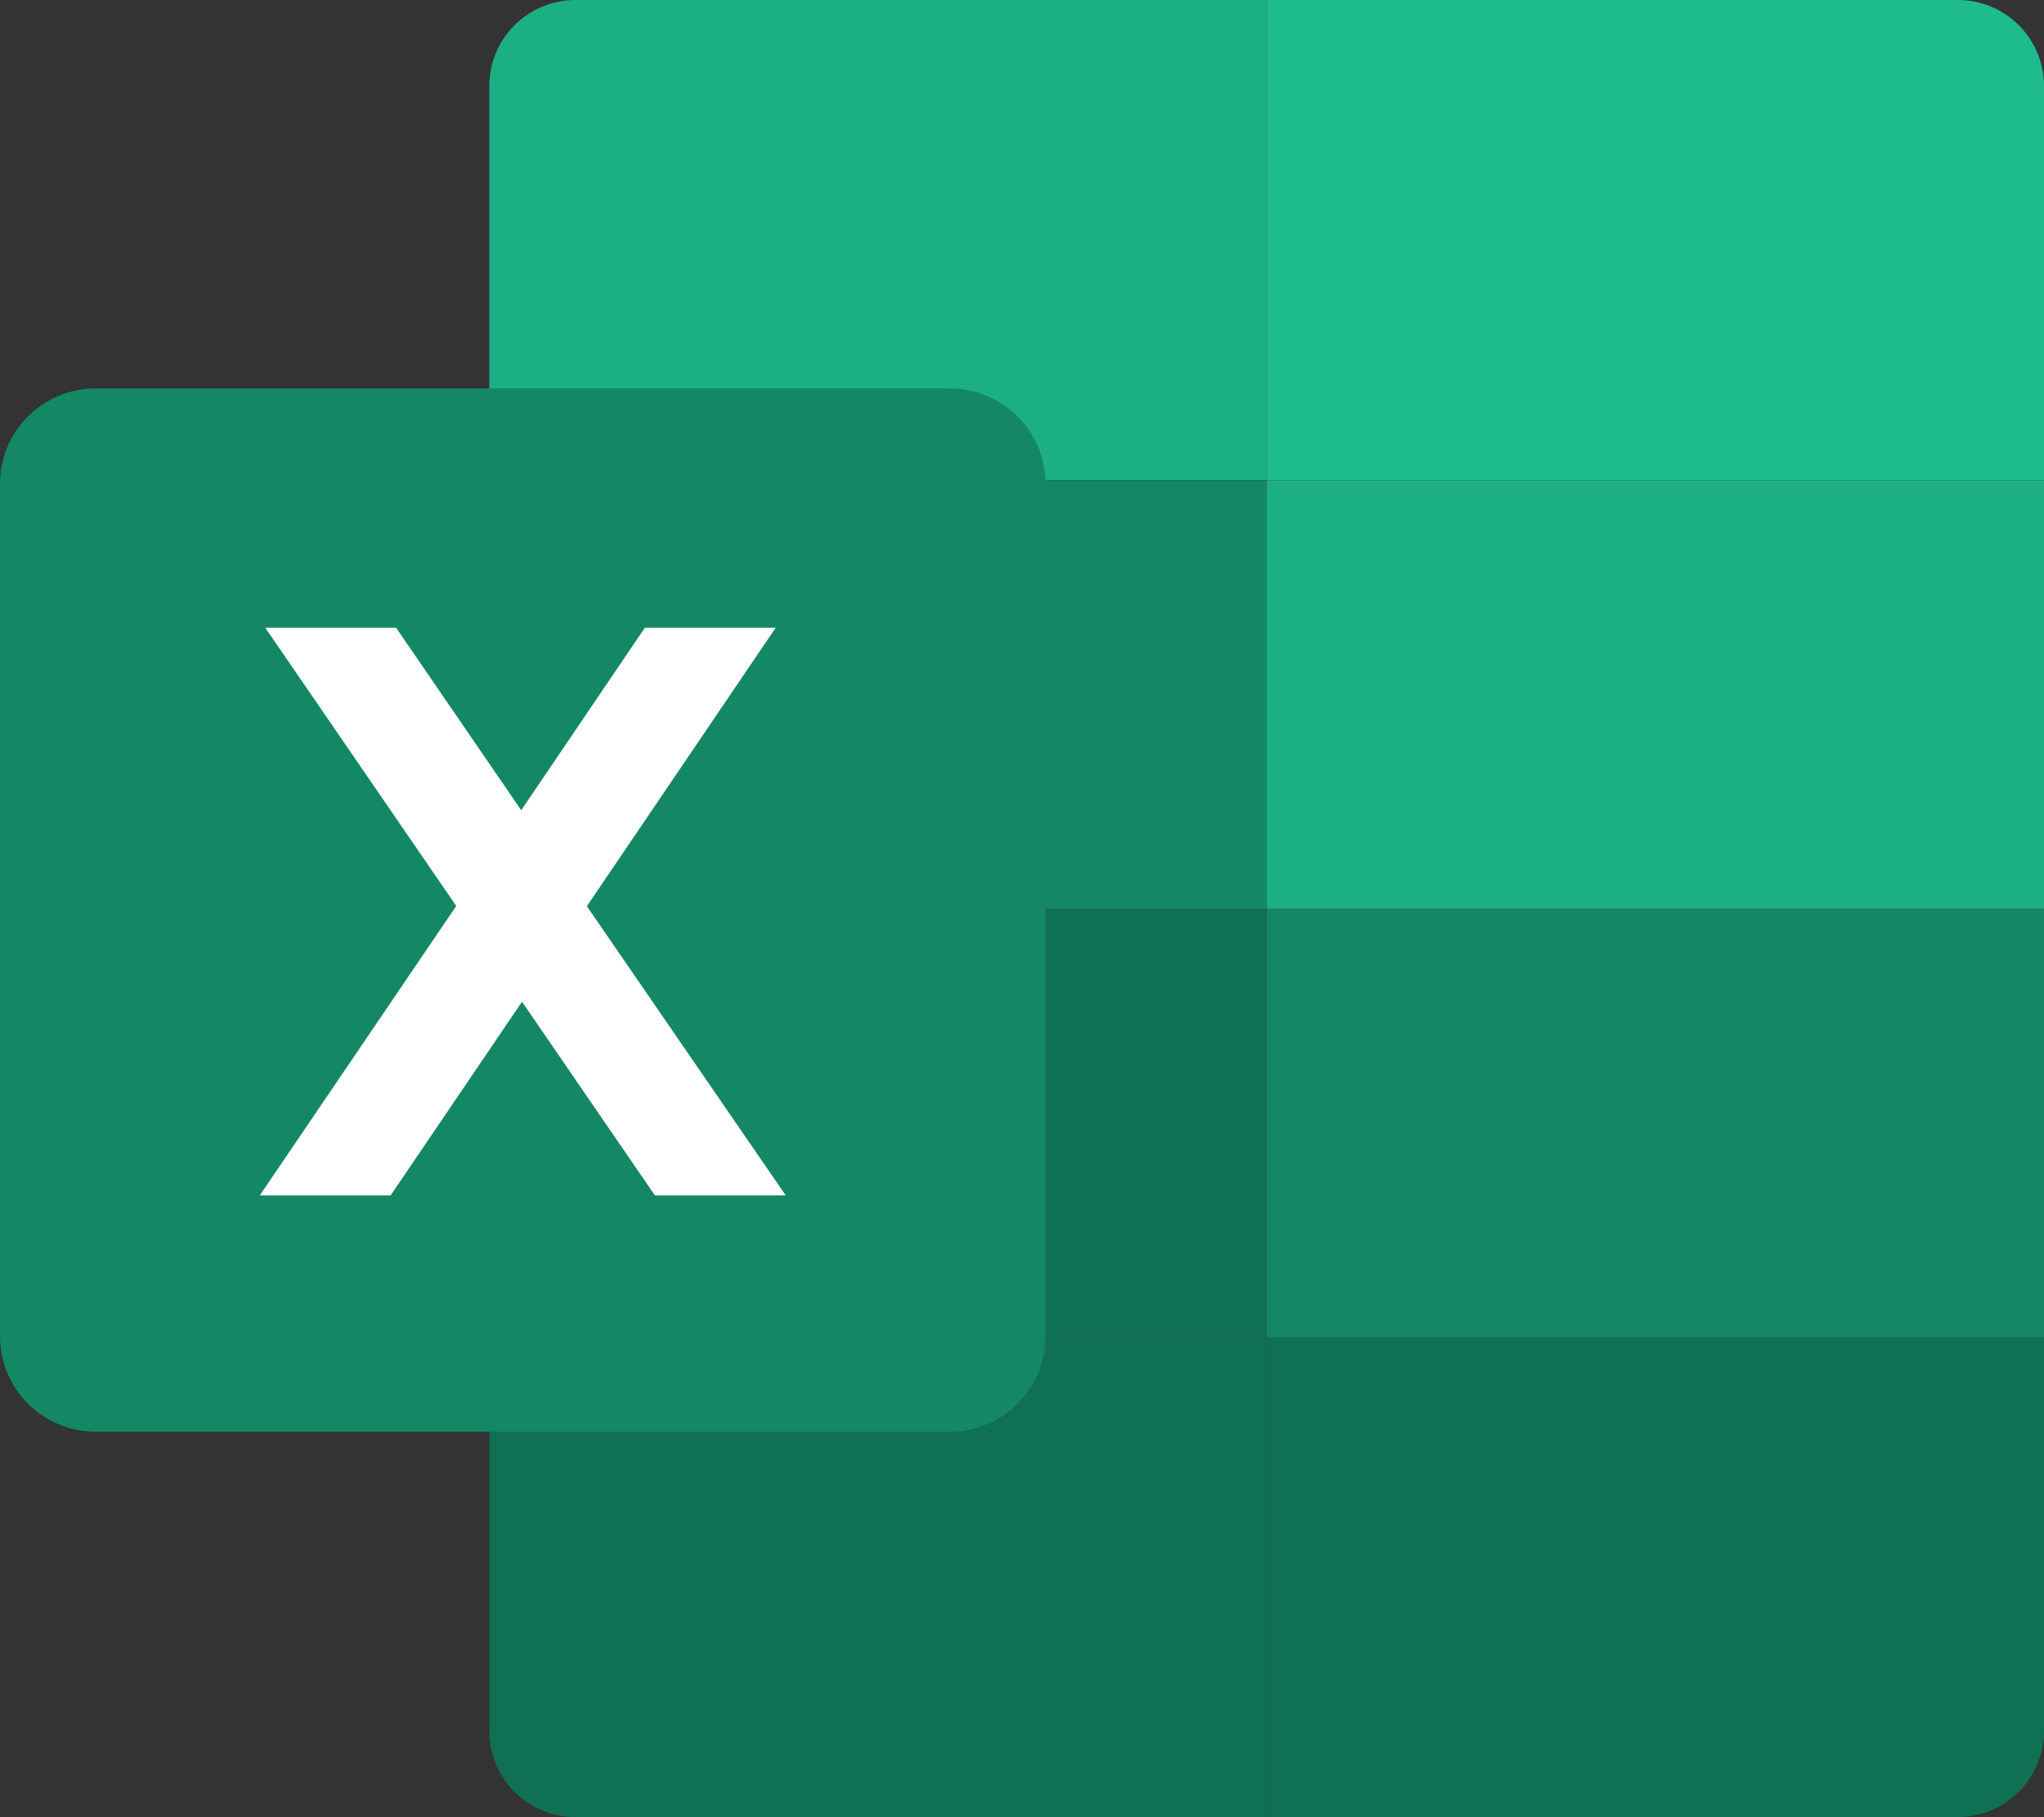 <svg width="18" height="16" viewBox="0 0 18 16" fill="none" xmlns="http://www.w3.org/2000/svg">
<rect x="0" y="0" width="18" height="16" fill="#333333" stroke="none"/>
<path d="M11.155 0H5.068C4.649 0 4.309 0.339 4.309 0.757V4.228H11.155V0Z" fill="#1CAF83"/>
<path d="M18 4.229H11.155V8.001H18V4.229Z" fill="#1CAF83"/>
<path d="M18 4.228V0.757C18 0.339 17.661 0 17.241 0H11.155V4.228H18Z" fill="#1EBB8C"/>
<path d="M11.155 4.229H4.309V8.001H11.155V4.229Z" fill="#148865"/>
<path d="M11.155 8H4.309V11.778H11.155V8Z" fill="#107053"/>
<path d="M18 8H11.155V11.778H18V8Z" fill="#148865"/>
<path d="M11.155 15.999H17.241C17.66 15.999 18 15.66 18 15.242V11.777H11.155V15.999V15.999Z" fill="#107053"/>
<path d="M4.309 11.777V15.242C4.309 15.661 4.649 15.999 5.068 15.999H11.155V11.777H4.309V11.777Z" fill="#107053"/>
<path d="M8.365 3.42H0.843C0.377 3.42 0 3.796 0 4.261V11.766C0 12.23 0.377 12.606 0.843 12.606H8.365C8.83 12.606 9.207 12.23 9.207 11.766V4.261C9.207 3.796 8.83 3.42 8.365 3.42Z" fill="#148865"/>
<path d="M6.919 10.525L5.168 7.979L6.831 5.527H5.679L4.59 7.134L3.488 5.527H2.336L4.018 7.977L2.288 10.525H3.44L4.597 8.82L5.767 10.525H6.919Z" fill="white"/>
</svg>
